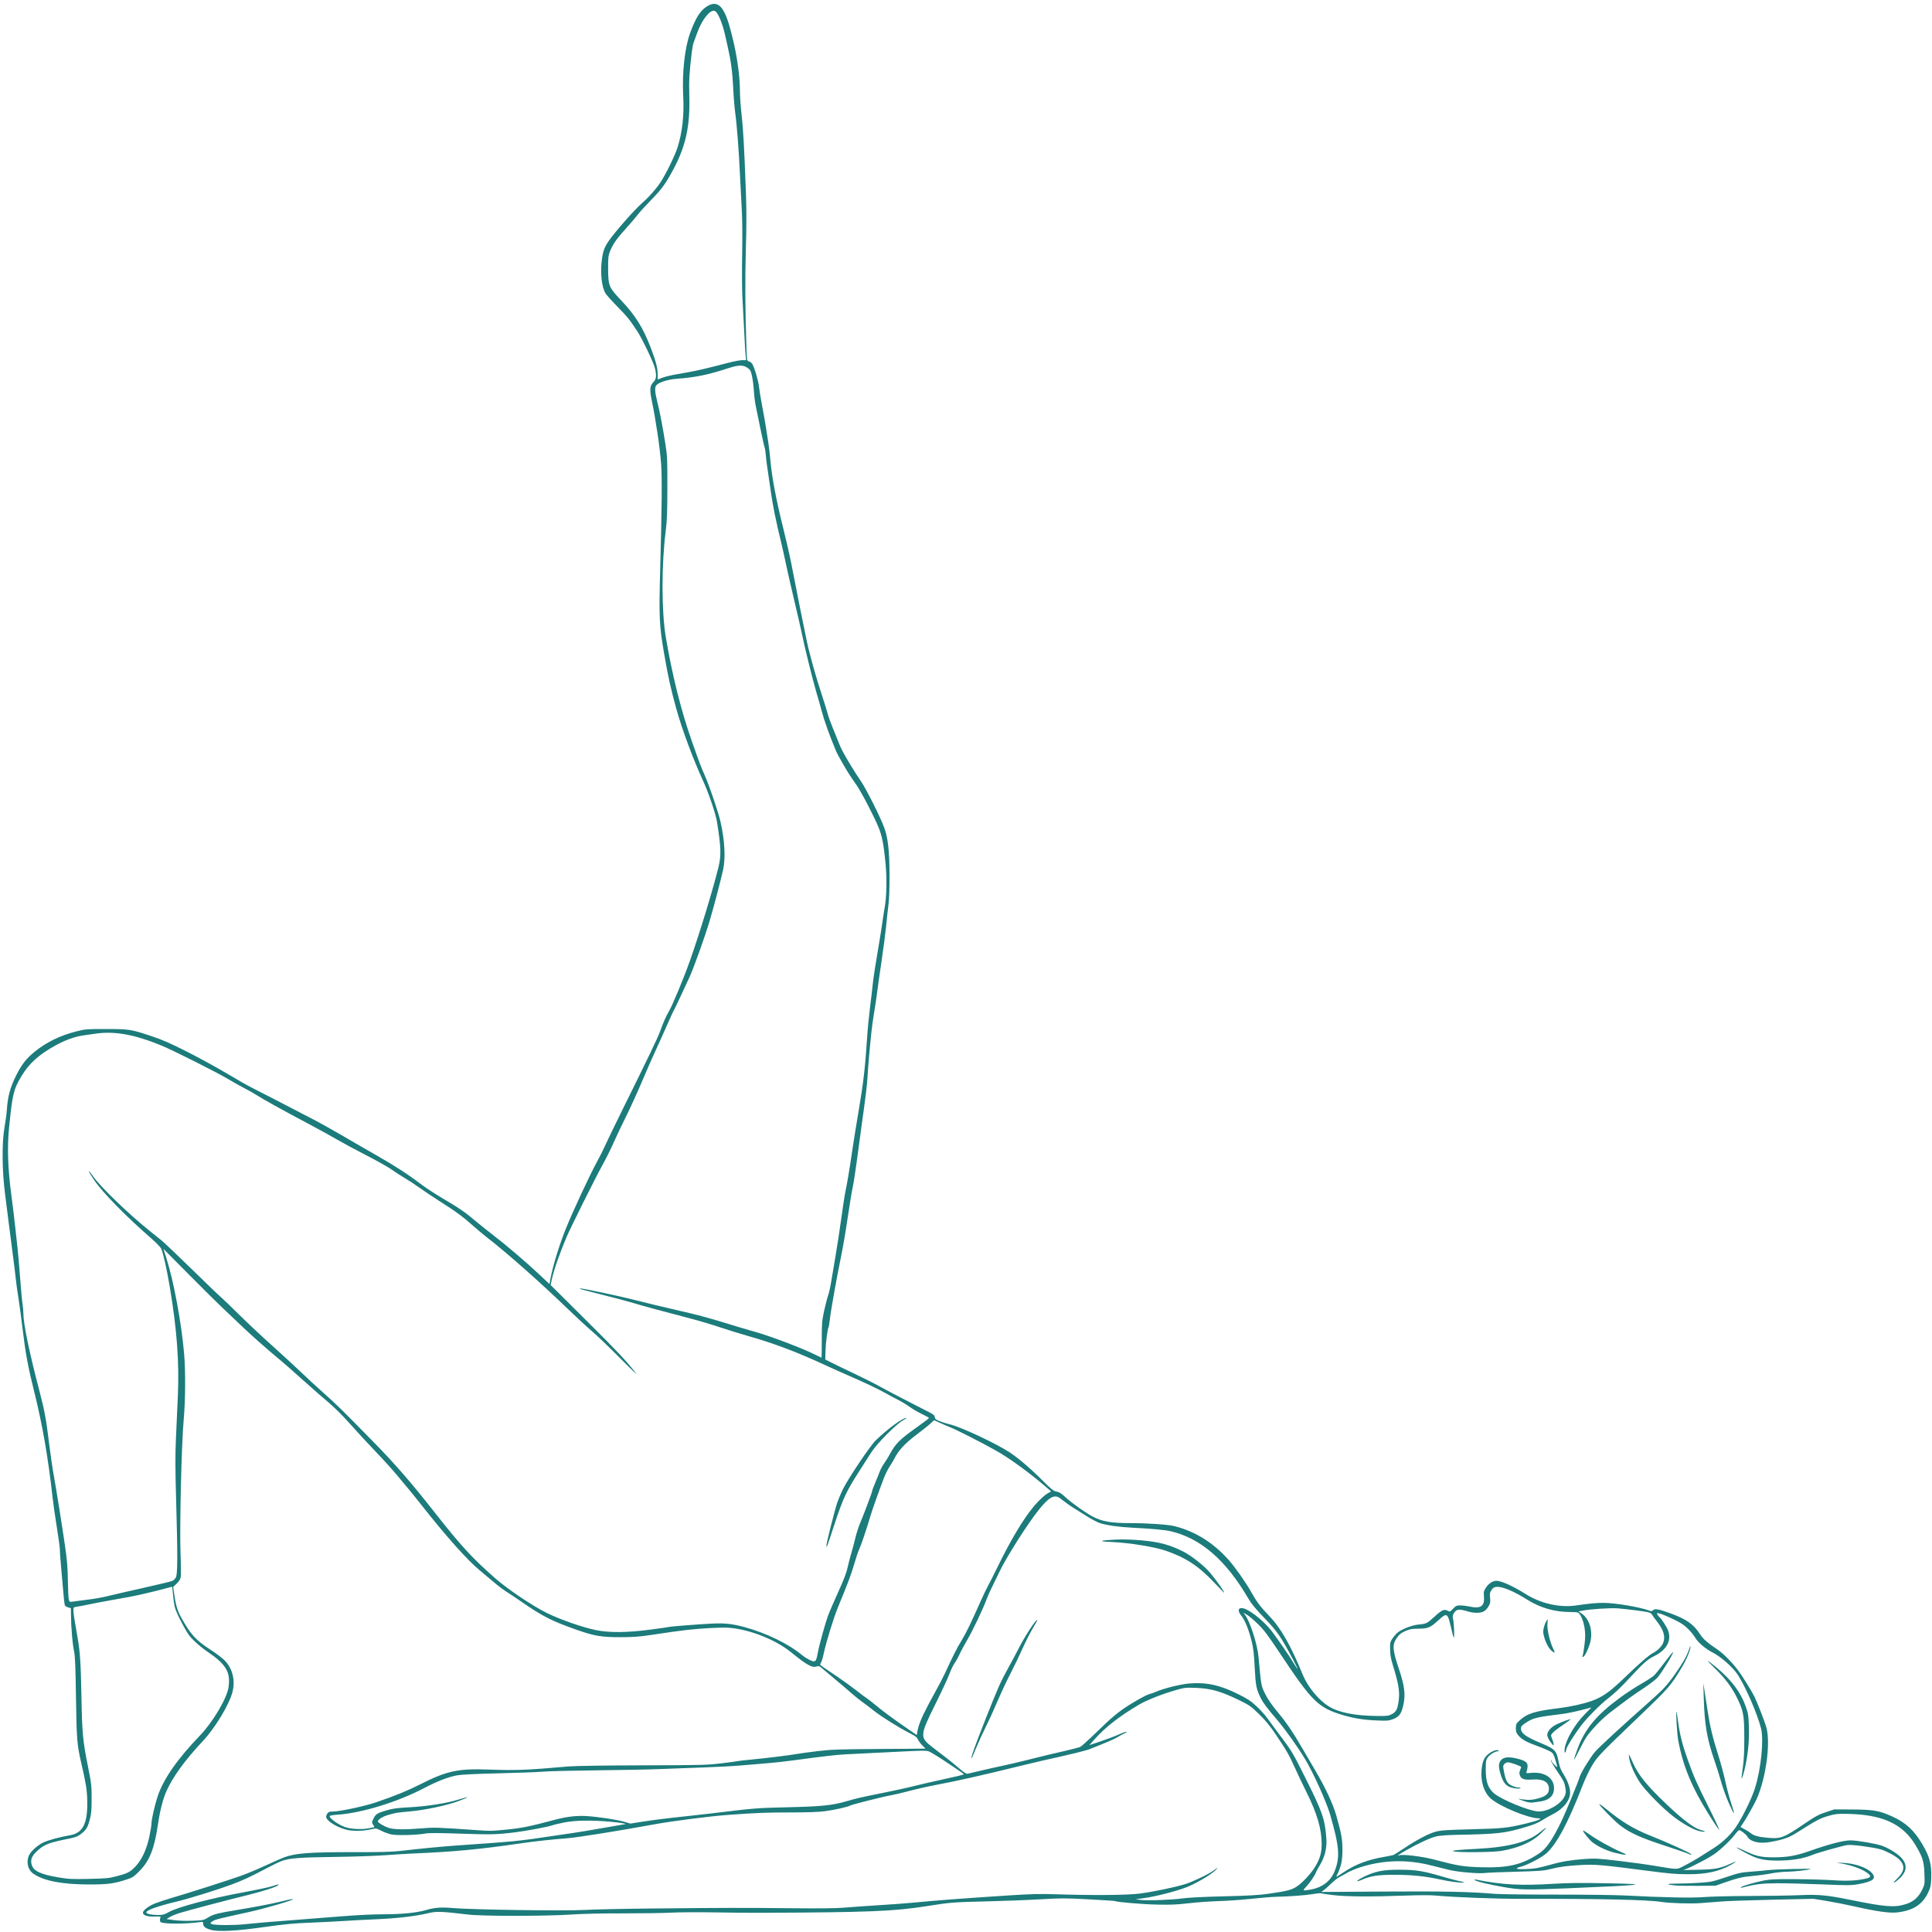<svg xmlns="http://www.w3.org/2000/svg" xmlns:xlink="http://www.w3.org/1999/xlink" width="1000" viewBox="0 0 750 750" height="1000" preserveAspectRatio="xMidYMid meet"><defs><clipPath id="179d6ee18f"><path d="M 1 1 L 749.875 1 L 749.875 750 L 1 750 Z M 1 1 " clip-rule="nonzero"></path></clipPath></defs><g clip-path="url(#179d6ee18f)"><path fill="#1c7b7b" d="M 81.844 749.156 C 79.715 748.555 78.867 747.875 78.867 746.773 C 78.867 746.004 78.793 745.973 77.441 746.176 C 72.461 746.922 63.598 746.938 62.406 746.199 C 61.988 745.941 61.977 744.621 62.391 744.211 C 62.59 744.012 61.754 743.934 60.117 744 C 57.324 744.117 55.492 743.535 55.492 742.527 C 55.492 741.559 57.75 739.844 60.348 738.848 C 61.75 738.305 64.68 737.34 66.852 736.711 C 73.516 734.77 89.664 729.598 93.992 728.02 C 96.246 727.195 100.465 725.418 103.371 724.07 C 106.281 722.723 109.398 721.344 110.305 721.012 C 114.715 719.387 120.227 718.977 137.34 719.004 C 147.781 719.02 152.254 718.902 155.445 718.523 C 162.344 717.711 171.832 716.793 177.293 716.418 C 199.723 714.871 201.613 714.688 214.164 712.777 C 216.426 712.43 219.91 711.922 221.898 711.645 C 223.891 711.367 229.297 710.473 233.914 709.656 C 238.531 708.84 242.457 708.156 242.641 708.141 C 243.777 708.035 240.395 707.488 236.594 707.16 C 229.348 706.539 223.145 706.656 219 707.484 C 217.043 707.879 215.043 708.352 214.555 708.539 C 212.934 709.156 204.516 710.746 199.844 711.316 C 192.707 712.188 190.785 712.23 178.445 711.812 C 170.059 711.527 166.434 711.52 165.113 711.781 C 162.242 712.348 154.355 712.578 152.113 712.156 C 151.023 711.953 149.211 711.312 148.078 710.73 C 146.047 709.691 145.992 709.684 144.129 710.113 C 141.27 710.773 138.172 710.91 135.523 710.5 C 131.59 709.891 126.598 706.949 126.598 705.242 C 126.598 704.938 126.828 704.363 127.113 703.961 C 127.516 703.379 127.945 703.23 129.168 703.23 C 131.91 703.23 141.586 701.172 146.02 699.648 C 153.5 697.082 158.242 695.148 163.02 692.727 C 173.414 687.457 177.77 686.508 189.641 686.938 C 200.422 687.324 204.32 687.176 220.746 685.727 C 223.188 685.512 234.91 685.336 249.551 685.301 C 272.754 685.234 274.598 685.188 280.168 684.504 C 283.426 684.105 286.316 683.715 286.586 683.637 C 286.859 683.559 288.785 683.336 290.867 683.145 C 296.773 682.598 306.793 681.371 309.793 680.816 C 310.699 680.648 314.105 680.188 317.367 679.793 C 322.621 679.156 325.328 679.062 341.297 678.949 L 359.297 678.82 L 358.051 677.57 C 357.367 676.887 356.598 675.844 356.344 675.258 C 355.98 674.414 355.32 673.906 353.246 672.859 C 349.051 670.746 342.066 666.371 339.145 664.027 C 337.668 662.84 335.719 661.363 334.812 660.746 C 333.906 660.129 331.984 658.574 330.531 657.301 C 329.086 656.023 326.344 653.684 324.445 652.109 C 322.543 650.535 320.301 648.645 319.457 647.91 C 318.133 646.758 317.82 646.625 317.102 646.895 C 315.348 647.562 313.238 646.402 307.113 641.418 C 300.969 636.426 290.914 632.48 282.773 631.879 C 280.121 631.68 271.949 632.133 266.34 632.781 C 263.215 633.148 259.945 633.605 251.855 634.812 C 248.086 635.375 245.438 635.555 240.664 635.555 C 233.422 635.559 230.641 635.078 223.688 632.625 C 214.273 629.305 210.617 627.449 202.762 622.02 C 200.332 620.34 197.496 618.445 196.461 617.812 C 195.426 617.176 193.227 615.5 191.574 614.086 C 189.922 612.676 187.574 610.707 186.355 609.711 C 181.5 605.738 173.125 596.348 163.305 583.863 C 161.855 582.023 159.996 579.711 159.168 578.734 C 158.344 577.75 156.199 575.168 154.402 572.996 C 152.602 570.82 148.926 566.746 146.23 563.938 C 143.535 561.133 139.117 556.359 136.414 553.332 C 132.074 548.469 129.477 545.98 123.613 541.055 C 122.754 540.328 119.656 537.586 116.734 534.961 C 113.812 532.332 110.352 529.297 109.047 528.207 C 102.953 523.141 97.395 518.215 93.02 514.008 C 90.395 511.484 87.137 508.391 85.777 507.125 C 84.422 505.863 78.84 500.324 73.375 494.82 L 63.441 484.809 L 64.586 488.398 C 67.457 497.395 70.48 513.746 71.492 525.738 C 72.059 532.477 71.98 543.75 71.312 551.098 C 70.449 560.586 69.684 593.031 70.082 603.184 C 70.25 607.473 70.285 611.543 70.152 612.234 C 69.992 613.09 69.492 613.898 68.57 614.773 L 67.227 616.055 L 67.629 618.891 C 68.262 623.309 68.91 625.398 70.543 628.285 C 74.219 634.773 76.078 636.773 81.957 640.582 C 83.746 641.738 85.988 643.422 86.934 644.316 C 90.191 647.398 91.441 652.105 90.254 656.805 C 89.023 661.652 83.566 670.719 78.809 675.801 C 71.699 683.402 67.031 689.844 64.539 695.477 C 63.281 698.324 62.09 702.965 61.406 707.684 C 59.965 717.637 58.129 722.328 54.074 726.41 C 51.926 728.574 51.465 728.875 49.074 729.652 C 44.148 731.25 41.871 731.547 34.566 731.547 C 24.168 731.547 17.055 730.176 12.969 727.383 C 10.75 725.863 10.047 722.641 11.371 720.043 C 12.168 718.48 14.617 716.324 16.812 715.254 C 18.613 714.375 23.352 713.09 27.113 712.457 C 32.27 711.594 34.125 707.789 33.863 698.629 C 33.75 694.664 33.348 692.227 31.445 683.965 C 29.91 677.293 29.734 675.035 29.496 658.941 C 29.316 646.785 29.156 642.93 28.746 640.992 C 28.461 639.633 28.113 637.043 27.977 635.23 C 27.637 630.699 27.617 630.344 27.562 627.129 L 27.512 624.293 L 26.477 623.996 C 25.906 623.832 25.324 623.48 25.184 623.207 C 25.043 622.938 24.691 619.754 24.398 616.129 C 24.105 612.508 23.723 608.094 23.551 606.32 C 23.375 604.551 23.234 602.406 23.234 601.555 C 23.234 600.707 22.719 596.898 22.094 593.09 C 21.469 589.281 20.727 584.09 20.441 581.555 C 18.691 565.867 16.484 553.109 13.355 540.559 C 10.848 530.5 9.891 525.34 8.746 515.695 C 8.227 511.352 7.508 506.016 7.145 503.84 C 6.781 501.672 6.316 498.262 6.109 496.27 C 5.906 494.277 5.309 489.461 4.781 485.566 C 4.258 481.676 3.605 476.633 3.34 474.371 C 3.07 472.105 2.461 467.293 1.984 463.668 C 0.785 454.562 0.684 443.555 1.75 437.656 C 2.141 435.484 2.555 432.371 2.664 430.742 C 3.02 425.484 4.023 421.887 6.48 417.078 C 8.52 413.082 10.34 410.785 13.457 408.277 C 18.113 404.531 23.363 401.973 29.707 400.363 C 33.117 399.5 33.617 399.457 41.172 399.469 C 50.254 399.48 50.734 399.559 58.621 402.168 C 63.102 403.656 65.922 404.887 72.777 408.359 C 77.484 410.742 84.371 414.516 88.082 416.738 C 91.797 418.961 96.09 421.402 97.629 422.164 C 99.168 422.926 104.207 425.52 108.824 427.918 C 113.438 430.324 119.219 433.32 121.66 434.578 C 124.105 435.836 129.141 438.648 132.855 440.82 C 136.566 443 142.492 446.418 146.02 448.422 C 153.039 452.402 158.598 456.008 163.457 459.727 C 165.184 461.047 169.039 463.566 172.027 465.324 C 178.32 469.027 180.574 470.578 184.637 474.02 C 186.258 475.387 189.285 477.816 191.367 479.406 C 196.355 483.223 204.113 489.836 209.215 494.621 L 213.32 498.473 L 213.734 496.219 C 214.613 491.41 217.156 483.156 219.711 476.844 C 222.418 470.137 228.961 456.086 231.715 451.062 C 232.879 448.941 234.312 446.094 234.898 444.734 C 235.484 443.379 238.676 436.785 241.988 430.082 C 251.684 410.484 255.328 402.895 256.148 400.609 C 257.406 397.105 258.59 394.41 259.664 392.602 C 261.074 390.23 265.531 379.488 267.891 372.785 C 271.719 361.902 276.578 345.98 278.891 336.727 C 280.023 332.191 279.922 328.898 278.328 318.98 C 277.852 315.988 275.102 307.863 273.074 303.441 C 269.035 294.629 264.898 283.539 262.586 275.297 C 260.508 267.898 259.289 262.391 257.781 253.582 C 255.926 242.758 255.777 239.504 256.289 220.934 C 256.922 198.129 257.039 185.098 256.652 180.148 C 256.125 173.383 254.652 163.43 252.973 155.262 C 252.133 151.16 252.281 149.711 253.691 148.297 C 254.816 147.176 254.949 145.688 254.188 142.762 C 253.559 140.359 249.223 131.332 247.309 128.453 C 244.301 123.918 243.453 122.875 239.59 118.941 C 237.438 116.746 235.371 114.434 235 113.797 C 233.633 111.469 233.027 106.324 233.555 101.578 C 233.984 97.719 234.508 96.184 236.273 93.586 C 238.637 90.109 246.449 81.242 249.359 78.727 C 251.91 76.523 254.773 73.281 256.496 70.629 C 258.543 67.492 262.008 60.387 262.988 57.324 C 264.859 51.488 265.621 44.711 265.227 37.402 C 264.75 28.469 265.781 18.766 267.809 13.098 C 269.938 7.156 271.77 4.188 274.332 2.543 C 278.312 -0.012 280.82 2.055 283.066 9.742 C 285.676 18.684 287.246 28.359 287.246 35.523 C 287.246 37.371 287.531 41.402 287.879 44.48 C 288.523 50.156 288.93 57.523 289.562 74.777 C 289.816 81.66 289.812 87.73 289.543 96.512 C 289.203 107.781 289.273 120.508 289.754 134.434 C 289.945 140.043 289.953 140.09 290.73 140.285 C 291.164 140.391 291.727 140.812 291.988 141.215 C 292.859 142.574 294.43 147.855 294.652 150.184 C 294.777 151.453 295.293 154.637 295.805 157.266 C 296.316 159.891 296.977 163.594 297.273 165.496 C 297.57 167.398 298.02 170.289 298.273 171.918 C 298.527 173.547 298.906 176.809 299.109 179.16 C 299.641 185.203 301.406 194.512 303.922 204.508 C 305.105 209.223 306.562 215.598 307.16 218.676 C 309.398 230.242 311.719 241.836 313.219 248.973 C 314.305 254.133 316.66 262.555 319.027 269.727 C 319.984 272.629 321.004 275.918 321.293 277.039 C 321.582 278.156 322.426 280.52 323.172 282.297 C 323.914 284.07 324.875 286.453 325.305 287.59 C 325.73 288.727 326.398 290.281 326.785 291.047 C 328.125 293.711 332.16 300.359 334.09 303.082 C 336.125 305.953 341.898 317.441 343.312 321.438 C 344.73 325.441 345.273 330.352 345.312 339.527 C 345.336 344.418 345.18 349.027 344.938 350.887 C 344.715 352.609 344.297 356.387 344.02 359.281 C 343.734 362.18 342.938 368.332 342.242 372.949 C 341.547 377.566 340.801 382.828 340.586 384.641 C 340.371 386.453 339.844 390.008 339.422 392.543 C 339 395.078 338.492 398.633 338.301 400.445 C 337.633 406.719 336.973 414.293 336.785 417.848 C 336.609 421.191 336.18 424.707 334.176 439.137 C 333.734 442.309 332.984 447.863 332.504 451.484 C 332.023 455.109 331.344 459.406 330.992 461.035 C 330.637 462.664 329.766 468 329.043 472.891 C 328.328 477.781 327.215 484.301 326.574 487.379 C 324.934 495.305 322.551 508.586 322.164 512 C 321.984 513.594 321.762 515.016 321.668 515.164 C 321.254 515.84 320.535 521.277 320.457 524.352 L 320.367 527.742 L 322.652 528.91 C 323.91 529.555 327.828 531.441 331.355 533.109 C 334.887 534.773 339.48 537.082 341.562 538.242 C 344.75 540.016 351.484 543.527 360.82 548.281 C 362.398 549.086 362.816 549.465 362.895 550.16 C 362.984 550.91 363.309 551.152 365.203 551.844 C 366.414 552.293 367.922 552.77 368.555 552.898 C 372.59 553.73 386.793 560.367 392.055 563.879 C 395.609 566.25 400.289 570.273 404.98 574.996 C 407.684 577.723 408.938 578.754 409.754 578.926 C 411.305 579.258 411.91 579.625 413.719 581.316 C 415.891 583.352 421.598 587.398 424.191 588.746 C 427.891 590.672 431.316 591.262 438.836 591.273 C 445.66 591.281 453.449 591.816 455.953 592.453 C 463.914 594.461 470.898 598.797 476.828 605.414 C 479.414 608.301 483.672 614.348 485.762 618.105 C 487.777 621.73 489.398 623.891 492.605 627.203 C 497.172 631.922 501.09 638.754 505.676 650.008 C 507.637 654.824 511.863 659.969 515.914 662.461 C 519.719 664.809 526.027 666.059 534.469 666.141 C 538.527 666.18 539.039 666.117 540.336 665.422 C 542.004 664.531 542.508 663.543 542.957 660.25 C 543.445 656.684 542.941 653.59 540.707 646.414 C 539.953 643.977 539.676 642.414 539.629 640.336 C 539.578 637.809 539.656 637.406 540.441 636.219 C 540.918 635.492 541.738 634.496 542.262 634 C 543.746 632.602 548.102 630.863 550.668 630.641 C 553.664 630.383 554.008 630.211 556.934 627.535 C 559.75 624.961 560.621 624.57 561.98 625.281 C 562.855 625.742 562.934 625.711 564.098 624.48 C 565.191 623.34 565.473 623.211 566.926 623.223 C 567.812 623.227 569.355 623.414 570.352 623.633 C 574.809 624.621 576.395 623.547 576.066 619.777 C 575.906 617.969 575.984 617.637 576.863 616.27 C 577.836 614.762 579.52 613.66 580.852 613.66 C 582.816 613.66 587.297 615.684 592.223 618.789 C 598.062 622.473 605.406 624.152 611.723 623.254 C 617.648 622.406 619.316 622.25 622.586 622.238 C 626.871 622.219 637.012 623.941 640.23 625.234 C 640.977 625.535 641.254 625.504 641.75 625.055 C 642.492 624.379 643.84 624.629 648.434 626.293 C 654.684 628.555 657.5 630.555 660.027 634.504 C 661.156 636.27 662.852 637.746 666.805 640.406 C 669.023 641.898 672.383 645.305 674.746 648.457 C 676.402 650.668 679.957 656.383 681.055 658.609 C 682.266 661.07 685.215 668.707 685.754 670.793 C 687.359 677.012 685.516 690.273 681.91 698.453 C 681.113 700.254 677.367 706.855 676.477 708.027 C 675.992 708.656 675.656 709.223 675.727 709.277 C 675.797 709.336 676.523 709.734 677.34 710.164 C 678.152 710.59 679.121 711.203 679.48 711.516 C 680.707 712.574 682.555 713.102 686.094 713.41 C 691.461 713.879 692.266 713.559 701.266 707.445 C 704.703 705.109 706.094 704.375 708.777 703.492 L 712.07 702.406 L 718.984 702.441 C 726.48 702.484 728.871 702.82 732.758 704.375 C 738.445 706.648 742.012 709.434 744.957 713.891 C 748.828 719.75 749.926 723.246 749.707 729.051 C 749.594 731.969 749.445 732.648 748.5 734.676 C 746.297 739.371 742.676 741.688 736.441 742.398 C 733.434 742.738 728.469 742.027 719.223 739.93 C 716.461 739.301 711.898 738.41 709.09 737.949 L 703.984 737.113 L 688.441 737.461 C 679.891 737.652 671.043 737.945 668.777 738.117 C 666.516 738.293 662.691 738.586 660.277 738.773 C 656.301 739.078 648.207 738.836 644.91 738.316 C 639.602 737.473 620.637 737.055 591.418 737.129 C 581.129 737.16 564.223 736.52 557.293 735.844 C 555.488 735.668 550.867 735.672 545.773 735.859 C 532.199 736.359 522.434 736.289 517.352 735.66 C 514.906 735.355 512.805 735.043 512.672 734.961 C 512.543 734.883 511.133 735.031 509.543 735.293 C 506.629 735.773 500.461 736.227 495.297 736.336 C 493.754 736.367 489.535 736.715 485.914 737.105 C 482.289 737.5 476.586 737.902 473.238 737.996 C 469.887 738.094 464.582 738.473 461.445 738.84 C 456.895 739.375 454.402 739.48 449.102 739.363 C 443.426 739.238 433.434 738.391 432.77 737.98 C 432.652 737.91 428.121 737.613 422.695 737.32 C 413.633 736.828 412.098 736.828 403.777 737.312 C 398.801 737.605 389.246 737.969 382.547 738.121 C 370.254 738.41 368.777 738.527 359.832 739.945 C 346.969 741.98 337.445 742.367 295.145 742.551 C 291.434 742.566 283.359 742.492 277.203 742.383 C 271.047 742.277 263.566 742.324 260.582 742.488 C 257.594 742.652 249.246 742.773 242.027 742.766 C 233.855 742.75 226.219 742.918 221.781 743.219 C 211.863 743.879 187.441 743.895 181.902 743.246 C 171.039 741.969 169.504 741.918 166.102 742.723 C 161.219 743.883 154.086 744.715 146.188 745.051 C 142.203 745.219 136.723 745.508 134.004 745.691 C 131.289 745.875 125.289 746.18 120.672 746.367 C 113.91 746.633 110.457 746.961 102.898 748.039 C 91.91 749.609 84.801 749.984 81.844 749.156 Z M 94.668 747.012 C 99.582 746.496 104.684 746.062 113.926 745.371 C 118.633 745.023 126.93 744.375 132.359 743.93 C 138.488 743.43 144.734 743.125 148.82 743.125 C 155.664 743.129 161.711 742.543 165.113 741.551 C 168.773 740.48 171.105 740.301 175.887 740.711 C 183.469 741.359 219.164 741.867 227.004 741.434 C 230.715 741.23 242.566 740.977 253.34 740.871 C 281.207 740.594 287.949 740.582 306.668 740.766 C 318.469 740.887 324.676 740.812 328.062 740.52 C 330.691 740.293 336.613 739.879 341.23 739.594 C 345.852 739.309 351.773 738.871 354.398 738.617 C 363.793 737.711 373.293 736.992 391.762 735.789 C 400.309 735.234 403.727 735.152 409.867 735.352 C 424.547 735.828 437.738 735.711 442.621 735.059 C 447.879 734.352 456.125 732.637 460.125 731.41 C 462.953 730.543 469.211 727.539 471.098 726.141 C 472.797 724.883 473.133 724.863 471.77 726.105 C 469.637 728.047 464.207 731.219 460.621 732.613 C 456.566 734.191 448.594 736.234 444.105 736.84 L 440.812 737.285 L 442.789 737.543 C 445.449 737.887 455.184 737.531 459.25 736.934 C 461.246 736.645 467.457 736.336 475.055 736.152 C 484.613 735.918 488.695 735.688 492.312 735.172 C 499.508 734.145 501.309 733.695 503.262 732.445 C 505.602 730.938 509.094 727.172 510.703 724.41 C 512.43 721.449 513.07 719.156 513.07 715.969 C 513.07 709.969 511.332 704.039 507.047 695.438 C 505.891 693.113 503.996 689.137 502.84 686.598 C 500.285 681 499.645 679.875 495.496 673.68 C 492.992 669.945 491.441 668.043 488.805 665.469 C 485.633 662.375 485.055 661.965 481.199 660.078 C 474.008 656.566 470.176 655.469 464.289 655.23 C 460.445 655.078 459.863 655.141 456.883 655.977 C 451.352 657.539 445.219 659.945 442.129 661.77 C 434.586 666.215 429.039 670.535 424.949 675.145 L 422.91 677.445 L 427.254 675.992 C 429.641 675.195 432.723 674.031 434.109 673.41 C 435.488 672.785 436.895 672.277 437.234 672.281 C 437.586 672.289 437.281 672.551 436.516 672.895 C 435.781 673.23 434.598 673.871 433.883 674.32 C 432.699 675.066 429.621 676.398 423.367 678.871 C 421.402 679.648 417.457 680.617 404.109 683.605 C 402.934 683.867 399.523 684.68 396.539 685.414 C 380.203 689.414 372.504 691.156 363.777 692.816 C 360.512 693.438 355.625 694.539 352.91 695.266 C 350.199 695.988 346.953 696.754 345.691 696.961 C 342.988 697.414 330.898 700.465 330.082 700.902 C 329 701.48 324.078 702.59 320.402 703.086 C 317.809 703.434 313.766 703.586 306.832 703.586 C 297.457 703.59 293.938 703.73 282.488 704.551 C 275.762 705.035 260.875 706.941 254.125 708.184 C 240.371 710.715 224.215 713.301 220.254 713.602 C 214.387 714.051 207.441 714.809 202.148 715.582 C 186.176 717.914 176.453 718.836 160.34 719.531 C 157.805 719.641 152.805 719.945 149.227 720.211 C 145.648 720.477 136.98 720.766 129.969 720.859 C 116.605 721.031 112.547 721.328 109.559 722.355 C 108.566 722.699 105.586 724.133 102.938 725.543 C 97.367 728.512 94.105 730.02 89.73 731.645 C 84.566 733.566 73.195 737.09 68.73 738.156 C 61.176 739.961 56.809 741.52 56.809 742.414 C 56.809 742.93 58.91 743.402 61.188 743.402 C 63.211 743.402 63.75 743.258 65.543 742.258 C 69.105 740.266 81.621 736.965 94.871 734.52 C 99.738 733.621 104.594 732.59 105.664 732.219 C 107.773 731.488 108.484 731.371 107.984 731.836 C 107.227 732.531 101.902 734.25 96.141 735.664 C 88.367 737.566 73.328 741.531 69.812 742.602 C 68.363 743.043 66.613 743.758 65.918 744.191 L 64.656 744.973 L 67.555 745.387 C 69.312 745.637 72.133 745.727 74.738 745.629 C 78.855 745.469 79.098 745.418 80.711 744.41 C 82.895 743.047 84.215 742.727 94.902 740.953 C 99.828 740.133 105.957 738.938 108.523 738.289 C 111.09 737.641 113.426 737.16 113.715 737.215 C 114.734 737.41 103.281 740.785 96.641 742.246 C 84.68 744.875 83.938 745.059 82.836 745.648 C 80.566 746.867 81.691 747.258 87.59 747.309 C 89.762 747.324 92.945 747.195 94.668 747.012 Z M 739.922 739.156 C 742.812 738.238 744.816 736.465 746.176 733.613 C 747.203 731.461 747.207 731.41 747.055 727.297 C 746.879 722.559 746.367 720.918 743.613 716.305 C 738.641 707.965 730.645 704.332 716.84 704.133 C 713.207 704.078 712.363 704.176 709.602 704.988 C 706.5 705.895 705.086 706.648 697.352 711.543 C 694.406 713.406 692.105 714.195 686.992 715.094 C 682.887 715.812 679.434 714.961 678.316 712.941 C 677.875 712.145 675.746 710.473 675.176 710.473 C 674.945 710.473 674.238 711.176 673.602 712.035 C 671.98 714.227 668.027 717.992 665.488 719.762 C 664.312 720.582 662.09 721.875 660.547 722.633 C 659.012 723.395 657.457 724.18 657.094 724.383 C 656.73 724.586 655.766 725.023 654.953 725.359 L 653.473 725.961 L 659.395 725.828 C 665.789 725.684 667.465 725.375 671.43 723.637 C 674.48 722.297 674.664 722.418 671.906 723.953 C 667.32 726.512 662.289 727.605 655.285 727.574 C 650.312 727.551 648.438 727.387 638.988 726.16 C 621.832 723.93 619.211 723.699 613.969 723.984 C 608.27 724.293 605.457 724.668 601.59 725.641 C 599.23 726.23 597.316 726.371 588.457 726.602 C 582.754 726.746 577.34 726.973 576.43 727.102 C 574.242 727.406 566.266 726.75 562.941 725.988 C 561.496 725.66 558.223 724.844 555.672 724.184 C 546.27 721.75 536.941 722 527.883 724.93 C 526.164 725.484 523.945 726.426 522.949 727.02 C 521.953 727.613 520.559 728.395 519.852 728.754 C 519.145 729.113 517.738 730.227 516.723 731.23 C 515.711 732.238 514.441 733.371 513.895 733.754 L 512.91 734.457 L 536.941 734.297 C 559.988 734.141 570.461 734.355 580.227 735.184 C 582.309 735.359 593.047 735.496 604.094 735.488 C 615.141 735.484 627.062 735.629 630.594 735.816 C 645.438 736.598 657.012 736.832 661.539 736.441 C 663.98 736.23 671.906 736.039 679.148 736.02 C 686.391 735.996 695.203 735.852 698.738 735.695 C 705.949 735.375 709.273 735.684 718.324 737.523 C 732.066 740.312 735.461 740.57 739.922 739.156 Z M 583.684 732.555 C 577.816 731.527 572.992 730.359 572.488 729.84 C 572.266 729.609 572.473 729.566 573.148 729.695 C 583.281 731.703 590.418 732.074 603.27 731.27 C 608.586 730.938 613.746 730.891 624.008 731.086 C 641.516 731.418 638.555 731.793 608.703 733.027 C 592.168 733.711 590.078 733.672 583.684 732.555 Z M 675.855 732.609 C 676.312 732.133 681.164 730.711 684.746 730.008 C 687.215 729.52 689.266 729.434 697.09 729.484 C 702.25 729.52 708.871 729.711 711.805 729.914 C 717.176 730.285 721.191 730.059 724.66 729.188 C 726.344 728.766 726.422 728.238 724.973 727.129 C 722.84 725.5 718.707 724.027 714.27 723.312 C 712.586 723.043 712.691 723.027 715.359 723.152 C 720.156 723.371 724.836 725.008 726.68 727.105 C 728.547 729.234 727.18 730.371 721.496 731.41 C 718.645 731.934 717.57 731.938 707.176 731.512 C 700.996 731.258 693.195 731.066 689.848 731.082 C 683.969 731.109 681.633 731.395 676.348 732.746 C 675.781 732.891 675.629 732.848 675.855 732.609 Z M 649.934 731.898 C 646.398 731.516 646.945 731.219 651.195 731.215 C 653.352 731.211 657.234 731.062 659.82 730.887 C 664.234 730.586 664.848 730.457 670.02 728.723 C 675 727.055 675.922 726.852 679.641 726.59 C 681.906 726.434 685.02 726.148 686.555 725.961 C 689.129 725.648 703.105 725.309 702.848 725.57 C 702.527 725.887 696.227 726.602 693.73 726.605 C 692.148 726.605 689.336 726.906 687.473 727.27 C 685.609 727.633 682.383 728.078 680.301 728.254 C 676.406 728.582 674.516 729.035 669.109 730.926 L 665.98 732.023 L 659.07 732.078 C 655.266 732.113 651.156 732.031 649.934 731.898 Z M 564.199 730.539 C 563.074 730.395 560.777 729.977 559.094 729.613 C 553.238 728.352 548.324 727.832 541.875 727.793 C 535.285 727.758 532.285 728.18 528.957 729.605 C 525.793 730.965 526.336 730.09 529.672 728.465 C 533.863 726.418 537.059 725.801 543.355 725.824 C 549.684 725.848 552.438 726.285 559.652 728.41 C 562.367 729.211 565.441 730.031 566.48 730.234 C 569.816 730.887 568.363 731.082 564.199 730.539 Z M 736.227 729.531 C 739.492 726.391 739.723 724.133 737.035 721.617 C 735.777 720.438 732.215 718.547 730.094 717.93 C 727.246 717.098 718.844 715.992 717.188 716.23 C 715.449 716.477 705.699 719.203 704.004 719.914 C 700.734 721.289 696.875 722.051 692.316 722.23 C 687.027 722.434 683.852 722.047 680.855 720.828 C 678.738 719.969 673.969 717.355 674.16 717.164 C 674.223 717.102 675.668 717.715 677.375 718.52 C 681.738 720.59 683.629 721.008 688.559 721.008 C 693.871 721.008 697.285 720.406 702.57 718.527 C 709.875 715.938 715.676 714.426 718.332 714.426 C 720.902 714.426 728.305 715.699 730.652 716.547 C 733.062 717.418 736.285 719.367 737.777 720.863 C 740.594 723.676 740.398 726.512 737.191 729.398 C 735.121 731.262 734.309 731.375 736.227 729.531 Z M 508.965 733.496 C 513.402 732.672 516.633 730.156 518.121 726.355 C 520.266 720.891 519.934 716.797 516.348 704.379 C 514.961 699.582 509.918 688.383 506.746 683.07 C 503.992 678.449 498.898 671.285 495.797 667.668 C 491.754 662.945 490.391 661.129 489.387 659.121 C 487.707 655.762 487.43 654.348 487.074 647.301 C 486.816 642.164 486.547 639.82 485.922 637.258 C 484.828 632.773 483.293 628.945 481.906 627.242 C 480.59 625.629 480.523 624.43 481.738 624.254 C 483.945 623.941 490.461 628.891 493.883 633.48 C 496.668 637.211 500.664 643.059 502.336 645.848 C 504.316 649.148 504.07 648.23 501.848 644.039 C 497.188 635.234 495.797 633.238 490.551 627.816 C 487.414 624.574 485.797 622.602 484.613 620.57 C 475.855 605.555 466.086 597.109 454.34 594.395 C 452.199 593.898 446.777 593.402 439.828 593.066 C 434.449 592.809 429.543 592.117 426.988 591.266 C 425.898 590.902 423.531 589.648 421.723 588.477 C 419.91 587.309 417.625 585.879 416.641 585.297 C 415.66 584.715 414.062 583.594 413.09 582.801 C 412.117 582.004 411.016 581.246 410.641 581.105 C 408.766 580.414 406.828 581.695 403.438 585.879 C 399.047 591.293 390.59 604.598 387.918 610.301 C 387.008 612.238 385.695 614.938 385.004 616.297 C 384.316 617.656 383.426 619.652 383.031 620.742 C 381.699 624.395 377.66 632.895 375.523 636.547 C 374.359 638.539 372.98 641.105 372.465 642.254 C 371.945 643.398 371.082 644.957 370.539 645.711 C 369.996 646.465 369.098 648.34 368.539 649.875 C 367.977 651.406 365.531 656.668 363.102 661.562 C 356.996 673.852 356.965 674.441 362.207 678.434 C 368.004 682.848 369.562 684.086 372.188 686.34 C 374.16 688.039 375.141 688.676 375.621 688.57 C 375.992 688.484 378.441 687.91 381.066 687.289 C 383.688 686.668 387.395 685.84 389.293 685.445 C 391.195 685.055 395.418 684.066 398.676 683.25 C 406.336 681.336 407.215 681.121 413.488 679.684 C 416.379 679.016 419.047 678.312 419.41 678.117 C 419.777 677.926 421.633 676.285 423.531 674.473 C 425.434 672.656 428.246 669.973 429.785 668.504 C 431.324 667.039 433.914 664.895 435.547 663.734 C 438.996 661.281 444.914 657.91 446.324 657.605 C 446.863 657.484 447.961 657.098 448.77 656.738 C 451.613 655.48 458.227 653.824 461.574 653.535 C 468.219 652.953 473.633 654.133 480.781 657.715 C 484.461 659.562 485.633 660.344 487.855 662.441 C 489.324 663.82 491.113 665.793 491.836 666.82 C 492.562 667.848 495.082 671.258 497.434 674.395 C 501.52 679.844 501.949 680.582 506.871 690.434 C 513.434 703.566 514.34 706.199 514.891 713.766 C 515.148 717.32 514.293 720.855 512.426 723.961 C 511.715 725.145 511.023 726.41 510.891 726.773 C 510.438 728.039 508.383 731.062 507.047 732.453 C 505.504 734.047 505.625 734.109 508.965 733.496 Z M 377.113 682.234 C 377.113 681.578 379.109 676.148 382.594 667.336 C 387.445 655.062 388.379 652.957 391.266 647.746 C 392.672 645.207 394.43 641.918 395.172 640.438 C 397.688 635.418 402.211 628.449 402.664 628.902 C 402.738 628.973 401.953 630.426 400.922 632.129 C 399.887 633.836 398.055 637.453 396.844 640.172 C 395.633 642.887 393.523 647.258 392.156 649.883 C 390.789 652.508 388.57 657.254 387.223 660.418 C 385.875 663.59 383.875 667.977 382.777 670.172 C 381.676 672.363 380.008 675.996 379.066 678.238 C 377.309 682.449 377.113 682.844 377.113 682.234 Z M 471.309 614.305 C 465.215 607.875 460.309 604.66 452.5 601.969 C 448.203 600.488 438.207 598.879 431.613 598.605 C 426.027 598.371 426.613 597.969 432.984 597.676 C 436.094 597.527 439.363 597.629 443.367 597.984 C 450.082 598.59 454.297 599.742 459.438 602.367 C 462.617 603.988 467.629 607.973 469.781 610.578 C 472.711 614.121 475.641 618.328 475.129 618.262 C 475.086 618.254 473.367 616.473 471.309 614.305 Z M 45.027 728.418 C 49.484 727.262 50.449 726.777 52.469 724.688 C 55 722.066 56.91 718.02 57.965 713.023 C 58.418 710.895 58.785 708.668 58.785 708.066 C 58.785 706.395 60.055 700.773 61.215 697.301 C 63.465 690.559 68.812 682.891 77.742 673.59 C 82.684 668.449 88.117 659.227 88.723 654.961 C 89.547 649.121 87.789 646.129 80.691 641.293 C 77.547 639.152 74.129 636.031 73.035 634.293 C 70.777 630.719 68.277 625.656 67.844 623.773 C 67.574 622.621 67.258 620.395 67.137 618.824 C 67.016 617.25 66.859 615.969 66.785 615.969 C 66.711 615.969 65.363 616.324 63.789 616.758 C 62.215 617.191 58.926 618.008 56.48 618.574 C 51.98 619.613 50 620 41.996 621.402 C 39.551 621.832 36.219 622.469 34.59 622.82 C 32.961 623.172 30.922 623.559 30.062 623.684 C 28.52 623.906 28.5 623.926 28.504 625.125 C 28.512 626.352 28.883 628.812 30.117 635.75 C 31.094 641.246 31.391 645.898 31.625 659.266 C 31.863 672.699 32.18 676.016 34.184 685.938 C 35.488 692.422 35.574 693.195 35.57 698.289 C 35.566 702.902 35.453 704.137 34.816 706.488 C 33.992 709.523 33.512 710.293 31.395 711.973 C 30.34 712.812 29.355 713.223 27.512 713.598 C 18.77 715.375 17.398 715.887 14.57 718.41 C 12.348 720.387 11.719 721.93 12.316 723.93 C 13.035 726.328 15.758 727.613 22.574 728.781 C 26.582 729.465 27.75 729.523 34.473 729.383 C 41 729.246 42.312 729.125 45.027 728.418 Z M 521.855 726.645 C 526.207 723.738 531.09 721.898 537.207 720.863 C 538.984 720.559 540.691 720.207 540.992 720.082 C 541.297 719.957 543.133 718.793 545.07 717.5 C 549.988 714.215 554.539 711.816 557.301 711.066 C 559.289 710.52 561.406 710.375 571.012 710.129 C 583.496 709.801 585.07 709.637 592.125 707.957 C 597.039 706.789 599.191 705.898 597.18 705.867 C 593.152 705.809 582.188 701.25 578.719 698.195 C 576.109 695.898 574.727 691.641 575.137 687.16 C 575.438 683.902 576.047 682.402 577.621 681.051 C 579.062 679.82 581.18 679.023 581.684 679.527 C 581.891 679.734 581.805 679.848 581.43 679.848 C 580.41 679.848 578.328 681.121 577.539 682.227 C 576.844 683.203 576.77 683.66 576.77 686.93 C 576.77 691.551 577.574 693.957 579.801 696.016 C 582.516 698.516 593.934 703.203 597.344 703.215 C 601.039 703.23 606.043 700.277 607.391 697.285 C 607.93 696.094 607.961 695.672 607.637 693.785 C 607.316 691.918 606.918 691.125 604.586 687.711 C 603.109 685.551 601.977 683.602 602.066 683.379 C 602.172 683.121 602.238 683.164 602.254 683.488 C 602.273 683.77 602.82 684.512 603.473 685.137 C 604.391 686.012 604.621 686.121 604.484 685.613 C 603.535 682.074 603.129 680.996 602.508 680.375 C 602.109 679.973 599.855 678.945 597.508 678.082 C 592.555 676.27 590.922 675.391 589.488 673.758 C 588.621 672.77 588.457 672.316 588.457 670.895 C 588.457 669.336 588.559 669.113 589.855 667.918 C 592.863 665.137 595.766 664.238 605.574 663.051 C 607.293 662.844 610.258 662.32 612.156 661.891 C 620.516 659.992 623.418 658.301 631.086 650.867 C 636.289 645.824 640.152 642.484 641.691 641.699 C 643.367 640.84 645.035 639.195 645.602 637.844 C 646.625 635.395 645.844 632.719 643.113 629.301 C 642.387 628.395 641.621 627.324 641.406 626.914 C 641.184 626.484 640.523 626.047 639.84 625.871 C 638.477 625.527 631.586 624.648 627.957 624.363 C 625.246 624.148 617.289 624.656 614.508 625.219 L 612.742 625.578 L 613.684 626.16 C 617.148 628.309 618.641 633.562 617.121 638.277 C 616.309 640.812 615.156 643.016 614.543 643.219 C 614.238 643.32 614.203 643.148 614.41 642.586 C 614.566 642.164 614.883 640.242 615.117 638.316 C 615.453 635.527 615.457 634.258 615.137 632.059 C 614.723 629.199 613.52 626.402 612.527 625.992 C 612.234 625.867 610.809 625.773 609.359 625.777 C 603.691 625.801 597.875 624.133 593.074 621.105 C 587.699 617.711 583.242 615.844 580.996 616.027 C 580.004 616.109 579.598 616.359 578.992 617.266 C 578.332 618.242 578.262 618.648 578.445 620.277 C 578.625 621.855 578.543 622.363 577.941 623.426 C 577.543 624.125 576.855 624.961 576.406 625.293 C 575.102 626.258 572.52 626.359 569.82 625.555 C 566.121 624.449 565.219 624.633 564.148 626.703 C 563.918 627.156 563.898 627.789 564.086 628.516 C 564.438 629.848 564.68 635.727 564.383 635.723 C 564.27 635.723 563.852 634.277 563.453 632.516 C 561.98 626.012 561.793 625.875 558.438 628.941 C 555.234 631.867 554.41 632.211 550.598 632.258 C 547.918 632.289 547.18 632.426 545.43 633.227 C 543.793 633.973 543.156 634.492 542.238 635.844 C 540.41 638.547 540.531 640.312 543.09 647.988 C 545.203 654.34 545.633 657.574 544.863 661.418 C 544.113 665.168 543.262 666.418 540.82 667.344 C 539.086 668.004 538.512 668.051 534.469 667.883 C 529.219 667.664 525.316 667.023 520.812 665.641 C 511.707 662.852 509.219 660.383 497.102 642.148 C 492.152 634.695 490.727 632.797 488.297 630.426 C 486.699 628.871 484.785 627.254 484.047 626.84 L 482.699 626.082 L 483.398 627.035 C 485.34 629.676 488.098 638.289 488.539 643.094 C 489.594 654.543 489.578 654.461 491.16 657.621 C 492.164 659.633 493.734 661.91 496.051 664.699 C 499.531 668.898 501.938 672.457 505.852 679.188 C 507.062 681.273 509.172 684.883 510.547 687.211 C 514.578 694.059 517.465 700.258 518.773 704.875 C 520.773 711.941 521.129 713.949 521.133 718.211 C 521.137 722.188 520.586 724.754 519.109 727.68 C 518.855 728.176 518.719 728.582 518.801 728.582 C 518.883 728.582 520.258 727.711 521.855 726.645 Z M 593.066 699.605 C 592.43 699.465 591.32 699.113 590.594 698.816 L 589.281 698.277 L 590.926 698.508 C 593.539 698.879 595.129 698.754 597.617 698 C 600.27 697.191 601.293 696.203 601.293 694.445 C 601.293 691.785 599.113 690.523 595.012 690.805 C 591.777 691.023 590.633 690.684 590.078 689.336 C 589.746 688.535 589.742 688.117 590.062 687.301 C 590.281 686.734 590.492 686.141 590.527 685.984 C 590.609 685.648 586.344 684.129 585.316 684.129 C 584.926 684.129 584.336 684.43 584.004 684.797 C 583.449 685.41 583.434 685.645 583.824 687.68 C 584.555 691.449 585.145 692.461 587.141 693.316 C 588.098 693.73 589.227 694 589.645 693.918 C 590.066 693.84 590.332 693.902 590.238 694.059 C 589.957 694.504 588.047 694.383 586.355 693.805 C 584.484 693.172 583.457 691.801 582.516 688.695 C 581.668 685.902 581.695 684.516 582.633 683.344 C 583.676 682.047 585.762 681.863 589.281 682.766 C 592.371 683.562 593.195 684.301 592.98 686.094 C 592.906 686.734 592.727 687.52 592.586 687.84 C 592.355 688.375 592.516 688.406 594.594 688.215 C 599.586 687.754 603.27 690.258 603.27 694.098 C 603.27 697.281 601.336 698.98 597.18 699.441 C 596.094 699.562 594.984 699.703 594.711 699.758 C 594.438 699.809 593.699 699.742 593.066 699.605 Z M 602.496 640.973 C 601.328 640.051 600.152 637.961 599.469 635.586 C 599.004 633.965 598.973 633.352 599.285 631.965 C 599.492 631.043 599.926 629.887 600.246 629.398 L 600.832 628.504 L 600.703 630.551 C 600.566 632.77 601.723 637.617 602.984 640.086 C 603.781 641.656 603.656 641.883 602.496 640.973 Z M 596.742 725.152 C 598.066 724.895 600.449 724.309 602.031 723.848 C 606.039 722.68 609.93 722.031 615.121 721.664 C 619.168 721.379 620.324 721.441 628.031 722.344 C 632.688 722.891 639.059 723.762 642.188 724.285 C 651.469 725.828 650.828 725.82 653.473 724.473 C 655.879 723.25 658.914 721.504 660.879 720.211 C 661.512 719.797 663.363 718.621 664.992 717.605 C 669.031 715.086 672.473 711.68 674.695 708.004 C 677.309 703.695 680.105 697.816 681.254 694.238 C 683.613 686.863 684.773 675.492 683.629 670.957 C 682.242 665.465 677.91 655.406 674.762 650.375 C 672.891 647.387 668.102 643.129 664.656 641.395 C 662.223 640.168 659.297 637.711 658.262 636.031 C 656.859 633.754 654.773 631.555 652.816 630.312 C 650.766 629 645.613 626.641 644.145 626.336 C 643.133 626.129 643.07 626.16 643.383 626.746 C 643.574 627.094 643.965 627.578 644.258 627.824 C 645.07 628.5 647.094 631.664 647.578 633.031 C 648.965 636.914 646.961 640.551 642.121 642.918 C 639.453 644.223 637.93 645.613 631.277 652.797 C 629.105 655.148 626.23 657.828 624.445 659.164 C 621.5 661.371 616.062 666.84 613.719 669.969 C 610.961 673.641 608.266 677.945 608.066 679.004 C 607.707 680.945 607.16 680.781 607.414 678.809 C 607.863 675.344 611.32 669.406 615.176 665.5 L 617.797 662.836 L 613.648 663.906 C 611.367 664.496 608.137 665.145 606.465 665.352 C 596.477 666.578 595.152 666.902 592.289 668.801 C 590.773 669.805 590.434 670.203 590.434 670.945 C 590.434 672.875 592.16 674.148 598.238 676.703 C 603.723 679.008 604.227 679.543 605.078 684.004 C 605.434 685.859 605.922 687.109 606.93 688.707 C 608.582 691.34 609.523 693.941 609.523 695.883 C 609.523 698.957 606.82 702.301 602.699 704.324 C 601.473 704.926 599.57 706.008 598.465 706.73 C 597 707.684 595.168 708.414 591.715 709.422 C 583.973 711.684 581.215 711.988 565.742 712.277 C 561.941 712.348 558.871 712.574 557.578 712.879 C 555.305 713.41 550.871 715.449 545.91 718.25 C 542.863 719.969 541.988 720.621 543.281 720.211 C 544.719 719.754 552.211 720.684 556.707 721.871 C 566.023 724.332 568.039 724.664 574.996 724.863 C 585.535 725.168 590.879 723.891 597.523 719.477 C 600.211 717.691 602.406 714.574 605.809 707.715 C 607.504 704.297 612.812 691.453 613.242 689.727 C 613.59 688.34 617.426 682.105 619.203 680.039 C 620.754 678.23 629.758 669.941 640.219 660.676 C 645.707 655.82 647.156 654.258 650.227 649.914 C 653.281 645.598 654.863 642.805 655.641 640.387 C 655.965 639.359 656.242 638.77 656.25 639.07 C 656.293 640.367 654.871 643.902 653.121 646.855 C 648.723 654.277 647.984 655.141 636.758 665.887 C 620.895 681.074 620.117 681.887 617.965 685.496 C 616.93 687.227 615.285 690.703 614.312 693.219 C 608.785 707.496 604.332 715.848 600.328 719.445 C 598.488 721.102 592.836 724.051 590.348 724.66 C 589.488 724.867 588.785 725.172 588.785 725.328 C 588.785 725.785 594.07 725.668 596.742 725.152 Z M 626.691 719.191 C 623.688 718.418 620.406 716.871 618.223 715.207 C 617.004 714.277 614.277 710.875 614.539 710.613 C 614.633 710.52 615.855 711.266 617.258 712.273 C 620.047 714.273 625.41 717.246 629.277 718.938 C 631.234 719.793 631.543 720.012 630.758 720.004 C 630.215 719.992 628.383 719.633 626.691 719.191 Z M 655.539 719.672 C 655.23 719.492 650.934 718.016 645.992 716.391 C 636.605 713.309 632.699 711.52 628.812 708.52 C 626.672 706.871 620.57 700.629 620.836 700.367 C 620.941 700.262 622.078 701.047 623.363 702.113 C 629.508 707.215 634.129 710 640.965 712.719 C 647.352 715.262 656.172 719.262 656.477 719.762 C 656.695 720.117 656.227 720.07 655.539 719.672 Z M 564.59 718.73 C 563.641 718.516 563.66 718.496 565.082 718.277 C 565.898 718.152 569.602 717.895 573.312 717.711 C 585.688 717.082 593.238 715.07 597.945 711.156 C 599.09 710.199 600.09 709.488 600.176 709.57 C 600.254 709.652 599.285 710.695 598.02 711.895 C 594.512 715.203 589.5 717.379 582.734 718.535 C 579.699 719.051 566.617 719.191 564.59 718.73 Z M 659.426 710.766 C 657.504 710.312 653.332 707.984 650.094 705.547 C 645.504 702.105 638.242 694.684 636.242 691.398 C 634.148 687.953 632.688 684.477 632.43 682.316 C 632.211 680.5 632.125 680.383 633.906 684.355 C 636.039 689.125 639.324 693.16 646.969 700.43 C 653.375 706.523 657.707 709.766 660.324 710.426 C 661.871 710.812 662.367 711.16 661.293 711.098 C 660.977 711.082 660.133 710.926 659.426 710.766 Z M 663.633 704.816 C 656.707 693.797 653.297 685.562 651.453 675.41 C 651.012 672.973 650.477 663.789 650.82 664.539 C 650.902 664.719 651.207 666.617 651.496 668.754 C 652.125 673.449 653.117 677.34 655.066 682.812 C 657.543 689.758 658.473 691.879 663.109 701.16 C 665.578 706.09 667.508 710.211 667.402 710.316 C 667.293 710.422 665.598 707.949 663.633 704.816 Z M 670.984 699.641 C 669.98 697.309 668.699 693.715 668.133 691.656 C 667.566 689.602 666.387 685.836 665.508 683.297 C 662.645 675.031 661.707 669.523 661.395 659.102 L 661.223 653.344 L 661.707 656.469 C 661.977 658.191 662.504 661.598 662.875 664.043 C 663.785 670.031 664.895 674.664 666.984 681.219 C 667.949 684.234 669.191 688.844 669.75 691.453 C 670.305 694.062 671.344 697.934 672.051 700.047 C 672.762 702.16 673.223 703.887 673.078 703.887 C 672.93 703.887 671.988 701.977 670.984 699.641 Z M 676.047 690.277 C 676.031 690.129 676.277 688.199 676.582 685.996 C 676.988 683.133 677.145 679.871 677.129 674.582 C 677.113 665.852 676.824 664.25 674.375 659.223 C 672.375 655.109 669.766 651.609 665.844 647.777 C 664.191 646.164 662.895 644.797 662.957 644.73 C 663.02 644.668 664.469 645.773 666.172 647.188 C 672.191 652.176 675.781 656.957 677.754 662.621 C 678.66 665.219 678.781 666.031 678.914 670.34 C 679.074 675.469 678.688 679.918 677.625 685.246 C 677.055 688.094 676.125 691.062 676.047 690.277 Z M 611.035 682.977 C 611.156 682.434 611.758 680.629 612.367 678.965 C 615.242 671.188 619.684 665.82 628.785 659.121 C 631.113 657.406 634.801 654.984 636.988 653.738 C 639.172 652.492 641.465 651 642.078 650.43 C 642.691 649.859 644.516 647.609 646.133 645.438 C 647.754 643.266 649.234 641.43 649.43 641.359 C 650.105 641.117 645.621 648.555 643.551 651.102 C 642.906 651.891 640.562 653.715 638.074 655.352 C 633.898 658.102 631.844 659.59 625.027 664.801 C 621.93 667.168 617.859 671.391 615.832 674.336 C 615.238 675.203 613.867 677.723 612.785 679.938 C 611.703 682.152 610.914 683.523 611.035 682.977 Z M 601.703 675.949 C 601.117 675.078 600.637 674.008 600.637 673.562 C 600.637 672.098 602.129 670.406 604.34 669.359 C 606.531 668.324 609.543 667.242 609.719 667.422 C 609.781 667.484 608.41 668.488 606.676 669.66 C 604.938 670.824 603.168 672.199 602.742 672.707 C 602.023 673.555 601.996 673.719 602.398 674.684 C 603.023 676.191 603.32 677.547 603.031 677.535 C 602.891 677.531 602.293 676.816 601.703 675.949 Z M 196.059 710.301 C 202.668 709.652 205.184 709.148 215.543 706.398 C 220.016 705.211 224.004 704.754 227.734 704.996 C 232.348 705.297 239.617 706.402 242.359 707.215 L 244.715 707.918 L 248.945 707.246 C 253.57 706.512 258.973 705.84 266.836 705.012 C 269.641 704.715 273.566 704.277 275.559 704.031 C 292.996 701.91 293.59 701.859 305.68 701.578 C 318.977 701.266 323.012 700.859 328.484 699.277 C 332.555 698.098 334.539 697.641 341.398 696.281 C 346.918 695.184 352.035 694.055 356.707 692.895 C 358.426 692.465 361.684 691.715 363.945 691.227 C 371.258 689.645 374.152 688.941 374.145 688.758 C 374.145 688.656 373.293 688.016 372.254 687.332 C 371.215 686.648 369.672 685.613 368.82 685.027 C 365.371 682.652 361.418 680.195 360.492 679.844 C 359.758 679.562 357.727 679.559 352.59 679.824 C 346.453 680.145 343.012 680.316 328.559 681.012 C 324.895 681.188 319.121 681.852 308.641 683.289 C 305.473 683.73 300.734 684.254 298.109 684.465 C 295.484 684.672 290.816 685.062 287.738 685.336 C 284.66 685.605 278.07 685.961 273.09 686.117 C 268.109 686.277 260.629 686.559 256.465 686.738 C 252.301 686.918 241.191 687.145 231.777 687.238 C 222.359 687.34 212.953 687.566 210.871 687.75 C 208.789 687.934 201.012 688.227 193.59 688.398 C 184.68 688.605 179.199 688.871 177.461 689.18 C 174.051 689.789 169.633 691.508 164.293 694.309 C 154.277 699.559 140.25 703.848 131.113 704.453 C 129.523 704.559 128.137 704.781 128.035 704.949 C 127.562 705.715 131.73 708.652 134.336 709.387 C 136.707 710.059 140.277 710.23 142.801 709.793 C 144.117 709.562 145.246 709.34 145.309 709.293 C 145.367 709.25 145.156 708.816 144.84 708.336 C 144.289 707.496 144.297 707.406 144.969 706.02 C 145.848 704.203 146.469 703.812 150.137 702.75 C 152.492 702.066 154.277 701.828 158.859 701.586 C 165.723 701.223 173.375 700.023 177.961 698.598 C 179.793 698.031 181.355 697.633 181.434 697.711 C 181.516 697.793 179.914 698.473 177.875 699.227 C 173.352 700.898 164.816 702.699 159.02 703.199 C 154.055 703.633 153.539 703.719 150.48 704.629 C 148.43 705.238 146.676 706.371 146.684 707.082 C 146.684 707.543 148.973 708.922 150.734 709.531 C 152.809 710.25 156.941 710.32 163.859 709.754 C 168.715 709.355 169.57 709.383 185.359 710.473 C 190.547 710.828 190.68 710.828 196.059 710.301 Z M 358.5 665.457 C 359.504 663.367 361.453 659.652 362.84 657.203 C 364.219 654.754 365.941 651.477 366.664 649.918 C 370.184 642.34 371.406 639.914 373.254 636.875 C 375.125 633.789 376.785 630.371 380.844 621.234 C 381.77 619.152 383.02 616.559 383.621 615.473 C 384.223 614.387 385.688 611.496 386.875 609.051 C 392.098 598.285 397.027 589.969 401.133 585.008 C 403.328 582.344 406.09 579.852 407.367 579.363 C 407.816 579.195 408.035 578.945 407.863 578.797 C 400.668 572.457 392.465 566.406 386.496 563.043 C 381.164 560.039 371 554.859 368.883 554.074 C 368.25 553.84 366.578 553.125 365.168 552.48 L 362.609 551.312 L 361.383 552.473 C 360.711 553.113 358.16 555.148 355.715 556.996 C 351.203 560.406 348.758 563.074 347.09 566.406 C 346.727 567.133 345.926 568.473 345.305 569.387 C 344.688 570.301 343.727 572.227 343.172 573.668 C 341.246 578.68 338.695 585.852 337.969 588.305 C 336.441 593.453 334.223 600.043 333.602 601.27 C 333.246 601.965 332.359 604.559 331.641 607.027 C 330.383 611.336 329.395 613.977 325.305 623.93 C 323.504 628.324 320.656 637.625 319.652 642.395 C 319.379 643.695 318.938 645.098 318.672 645.5 C 318.219 646.195 318.266 646.281 319.59 647.184 C 320.359 647.707 322.891 649.43 325.219 651.008 C 327.547 652.586 330.809 654.945 332.461 656.254 C 334.117 657.559 335.914 658.906 336.461 659.246 C 337 659.582 338.633 660.852 340.078 662.066 C 342.762 664.309 346.969 667.406 352.691 671.344 L 355.883 673.539 L 356.277 671.398 C 356.512 670.133 357.422 667.695 358.5 665.457 Z M 316.855 644.203 C 317.02 643.797 317.324 642.5 317.531 641.32 C 317.992 638.719 320.262 630.492 321.391 627.324 C 321.844 626.059 323.609 621.957 325.312 618.207 C 327.504 613.391 328.594 610.539 329.039 608.492 C 329.387 606.898 330.051 604.332 330.516 602.797 C 330.984 601.254 331.668 598.668 332.039 597.047 C 332.406 595.422 333.301 592.684 334.02 590.953 C 335.734 586.852 338.598 579.188 338.598 578.707 C 338.598 578.504 339.109 577.133 339.734 575.664 C 340.359 574.195 341.156 572.219 341.508 571.273 C 341.859 570.328 342.66 568.848 343.289 567.984 C 343.914 567.117 344.898 565.52 345.477 564.43 C 347.52 560.598 349.328 558.758 355.168 554.602 C 358.184 552.453 360.656 550.594 360.656 550.469 C 360.656 550.344 359.434 549.66 357.938 548.949 C 356.445 548.238 354.258 546.965 353.082 546.121 C 351.906 545.27 349.98 544.098 348.805 543.512 C 347.629 542.926 345.406 541.734 343.867 540.867 C 340.91 539.199 335.023 536.414 328.723 533.699 C 326.641 532.805 322.789 531.074 320.164 529.855 C 309.344 524.84 300.27 521.418 290.398 518.629 C 287.516 517.812 282.555 516.277 279.371 515.215 C 276.188 514.152 271.215 512.672 268.316 511.922 C 258.887 509.484 248.289 506.609 245.766 505.801 C 244.41 505.367 239.449 504.043 234.746 502.863 C 225.094 500.434 224.918 500.387 225.137 500.164 C 225.355 499.949 240.609 503.156 245.766 504.5 C 249.703 505.527 256.145 507.07 268.32 509.898 C 271.398 510.613 277.25 512.234 281.32 513.504 C 285.395 514.773 290.164 516.195 291.926 516.668 C 298.355 518.387 311.68 523.426 317.109 526.184 C 318.051 526.664 318.867 527.059 318.918 527.059 C 318.969 527.059 319.012 523.906 319.012 520.062 C 319.012 513.652 319.09 512.711 319.914 508.922 C 320.414 506.645 321.117 503.914 321.484 502.852 C 321.848 501.793 322.375 499.434 322.66 497.609 C 322.945 495.785 323.691 491.332 324.328 487.719 C 324.957 484.098 325.988 477.359 326.621 472.734 C 327.246 468.109 327.988 463.363 328.258 462.188 C 328.805 459.836 329.98 452.711 331.012 445.559 C 331.371 443.023 332.477 436.207 333.461 430.41 C 335.188 420.227 335.891 414.055 336.625 402.586 C 336.816 399.598 337.328 394.336 337.766 390.898 C 338.195 387.453 338.652 383.602 338.77 382.332 C 339.012 379.758 339.766 374.867 341.199 366.531 C 341.727 363.449 342.336 359.598 342.547 357.965 C 342.762 356.336 343.156 353.82 343.422 352.367 C 344.211 348.062 344.34 340.891 343.73 334.754 C 343.047 327.832 342.441 324.707 341.145 321.414 C 339.594 317.484 334.488 307.629 332.559 304.844 C 329.766 300.824 329.551 300.484 327.328 296.719 C 326.152 294.727 324.883 292.355 324.508 291.449 C 321.871 285.074 320.039 279.965 319.012 276.137 C 318.355 273.691 317.324 270.062 316.723 268.07 C 315.562 264.25 311.988 249.699 311.18 245.516 C 310.914 244.156 309.711 238.895 308.5 233.824 C 307.293 228.754 305.805 222.234 305.195 219.336 C 304.586 216.438 303.781 212.809 303.406 211.27 C 301.066 201.629 299.996 196.328 299.109 189.973 C 298.559 186.02 297.965 181.969 297.793 180.973 C 297.621 179.977 297.398 178.098 297.301 176.797 C 297.199 175.492 296.977 174.051 296.801 173.59 C 296.625 173.129 295.887 169.824 295.16 166.242 C 294.434 162.664 293.617 158.695 293.348 157.43 C 293.082 156.16 292.773 153.641 292.664 151.832 C 292.551 150.02 292.234 147.461 291.957 146.141 C 291.535 144.129 291.289 143.617 290.418 142.969 C 288.527 141.555 286.828 141.582 282.18 143.105 C 274.836 145.512 269.77 146.535 262.719 147.035 C 259.293 147.281 255.629 148.465 254.738 149.613 C 254.109 150.422 254.242 152.363 255.164 156.008 C 256.168 159.969 257.332 166.055 258.352 172.664 C 259.031 177.066 259.098 178.609 259.074 189.371 C 259.055 198.539 258.922 202.227 258.48 205.652 C 256.77 219.023 256.762 237.156 258.465 247.324 C 260.957 262.176 264.43 276.059 268.605 287.832 C 271.969 297.32 271.828 296.949 273.594 301.004 C 275.504 305.395 278.805 315.113 279.688 318.945 C 281.34 326.117 281.715 333.191 280.691 337.734 C 279.746 341.934 276.965 352.504 275.582 357.145 C 273.629 363.719 269.352 375.672 267.57 379.535 C 264.352 386.531 261.793 391.93 261.57 392.211 C 261.426 392.395 260.273 394.914 259.008 397.812 C 257.742 400.707 255.742 405.152 254.559 407.691 C 253.375 410.227 250.965 415.707 249.207 419.875 C 247.445 424.039 244.68 430.102 243.062 433.34 C 241.445 436.582 239.23 441.246 238.141 443.715 C 237.055 446.176 235.086 450.117 233.766 452.473 C 231.355 456.77 221.559 476.434 219.98 480.133 C 217.242 486.562 214.902 493.301 214.164 496.902 L 213.766 498.852 L 227.379 512.379 C 239.73 524.648 242.953 528.074 246.934 533.148 C 247.645 534.055 244.82 531.371 240.66 527.176 C 236.496 522.988 231.605 518.305 229.789 516.766 C 227.969 515.227 223.895 511.469 220.73 508.41 C 209.914 497.961 196.758 486.316 188.98 480.312 C 187.715 479.336 185.492 477.477 184.043 476.184 C 179.848 472.434 177.18 470.449 171.203 466.656 C 168.125 464.699 164.348 462.176 162.809 461.051 C 161.27 459.926 158.68 458.227 157.051 457.27 C 155.418 456.312 153.125 454.824 151.945 453.965 C 150.77 453.105 146.398 450.648 142.234 448.508 C 138.07 446.367 133.035 443.652 131.043 442.48 C 129.051 441.309 124.016 438.539 119.852 436.324 C 109.738 430.953 101.418 426.344 99.605 425.109 C 98.789 424.555 96.789 423.422 95.16 422.594 C 93.531 421.77 90.57 420.109 88.578 418.906 C 84.359 416.367 66.891 407.578 62.57 405.828 C 51.961 401.52 44.523 400.199 36.98 401.281 C 35.668 401.473 33.582 401.77 32.352 401.945 C 28.98 402.422 25.258 403.777 21.332 405.953 C 15.027 409.453 11.277 412.855 8.352 417.734 C 5.262 422.883 4.84 424.621 3.531 437.656 C 2.754 445.422 3.035 453.723 4.434 464.164 C 4.98 468.238 5.66 473.871 5.945 476.676 C 6.227 479.484 6.605 482.891 6.781 484.25 C 6.957 485.605 7.398 490.648 7.758 495.445 C 8.117 500.246 8.562 505.062 8.742 506.148 C 8.926 507.234 9.074 508.898 9.074 509.844 C 9.078 513.949 11.395 525.086 15.492 540.711 C 17.328 547.703 17.941 551.109 19.121 560.809 C 19.605 564.797 20.426 570.352 20.945 573.156 C 21.742 577.477 24.125 592.418 25.199 599.832 C 26.043 605.648 26.27 608.375 26.352 613.824 C 26.402 617.086 26.559 620.246 26.695 620.844 C 26.93 621.879 27.004 621.926 28.133 621.758 C 28.789 621.66 30.582 621.426 32.121 621.234 C 36.961 620.645 39.426 620.215 42.82 619.367 C 44.629 618.918 50.652 617.531 56.207 616.293 C 61.758 615.059 66.609 613.879 66.988 613.676 C 67.363 613.477 67.93 612.922 68.238 612.445 C 68.969 611.332 69 604 68.371 582.215 C 68.027 570.293 68.008 564.883 68.289 558.672 C 68.488 554.23 68.824 546.75 69.039 542.039 C 69.637 528.777 68.684 515.996 65.848 499.238 C 64.684 492.371 63.41 486.699 62.598 484.766 C 62.367 484.211 60.645 482.422 58.773 480.789 C 48.789 472.094 39.758 462.867 36.488 458.027 C 33.93 454.242 33.754 453.289 36.258 456.801 C 39.215 460.945 49.926 471.266 57.961 477.715 C 59.41 478.875 61.484 480.543 62.57 481.414 C 63.656 482.285 69.062 487.422 74.586 492.824 C 80.109 498.227 85.145 503.062 85.781 503.574 C 86.414 504.086 89.527 507.074 92.695 510.215 C 95.859 513.355 101.734 518.867 105.75 522.461 C 109.762 526.059 114.797 530.688 116.941 532.754 C 119.086 534.82 122.984 538.414 125.613 540.746 C 130.738 545.293 132.902 547.422 145.367 560.156 C 153.602 568.57 159.566 575.457 168.898 587.32 C 178.934 600.078 183.387 604.918 192.18 612.637 C 197.113 616.969 206.715 623.418 212.355 626.191 C 217.52 628.73 226.055 631.707 231.281 632.793 C 236.418 633.859 243.254 633.812 252.188 632.652 C 255.988 632.16 259.289 631.688 259.523 631.605 C 260.113 631.395 271.016 630.543 276.41 630.277 C 281.312 630.043 284.281 630.359 288.891 631.605 C 297.402 633.906 306.141 638.148 311.402 642.539 C 312.871 643.758 315.117 644.941 315.973 644.941 C 316.293 644.941 316.691 644.609 316.855 644.203 Z M 320.824 599.914 C 320.828 598.969 324 586.379 324.949 583.531 C 325.438 582.082 326.496 579.562 327.312 577.934 C 329.434 573.672 337.871 561.145 339.973 559.133 C 344.793 554.512 350.414 550.402 351.84 550.453 C 352.07 550.461 351.539 550.844 350.652 551.305 C 348.117 552.625 340.41 560.371 338.254 563.77 C 337.266 565.328 335.059 568.781 333.348 571.445 C 328.566 578.883 327.141 581.961 323.93 591.781 C 322.363 596.57 321.023 600.488 320.953 600.488 C 320.879 600.488 320.824 600.23 320.824 599.914 Z M 261.402 145.527 C 262.852 145.266 265.594 144.77 267.492 144.434 C 270.852 143.836 274.699 142.926 282.754 140.828 C 284.898 140.27 287.328 139.812 288.148 139.812 L 289.641 139.812 L 289.441 137.918 C 289.332 136.875 289.086 132.691 288.895 128.617 C 288.707 124.539 288.402 118.824 288.227 115.91 C 288.043 112.926 287.988 105.523 288.105 98.953 C 288.234 91.625 288.172 84.965 287.938 81.035 C 287.73 77.594 287.418 71.516 287.238 67.531 C 286.836 58.555 286.039 48.227 285.395 43.66 C 285.125 41.758 284.773 37.363 284.613 33.891 C 284.344 28.059 283.746 23.598 282.5 18.141 C 282.254 17.051 281.801 15.051 281.5 13.695 C 280.438 8.914 278.641 4.688 277.488 4.246 C 275.711 3.562 272.527 7.531 270.625 12.809 C 270.027 14.473 269.391 16.207 269.211 16.66 C 269.031 17.113 268.727 18.82 268.527 20.445 C 267.625 27.863 267.41 31.613 267.582 36.934 C 267.961 48.781 266.25 56.73 261.363 65.812 C 258.328 71.449 256.957 73.332 252.652 77.742 C 250.527 79.914 248.223 82.453 247.527 83.379 C 246.832 84.309 245.203 86.234 243.91 87.66 C 239.289 92.754 237.945 94.648 236.699 97.828 C 236.164 99.195 236.059 100.254 236.074 104.082 C 236.105 110.977 236.324 111.527 241.051 116.512 C 246.602 122.367 249.551 127.059 252.543 134.797 C 254.559 140.012 255.312 142.863 255.312 145.289 L 255.312 147.32 L 257.043 146.664 C 257.992 146.305 259.953 145.793 261.402 145.527 Z M 261.402 145.527 " fill-opacity="1" fill-rule="nonzero"></path></g></svg>